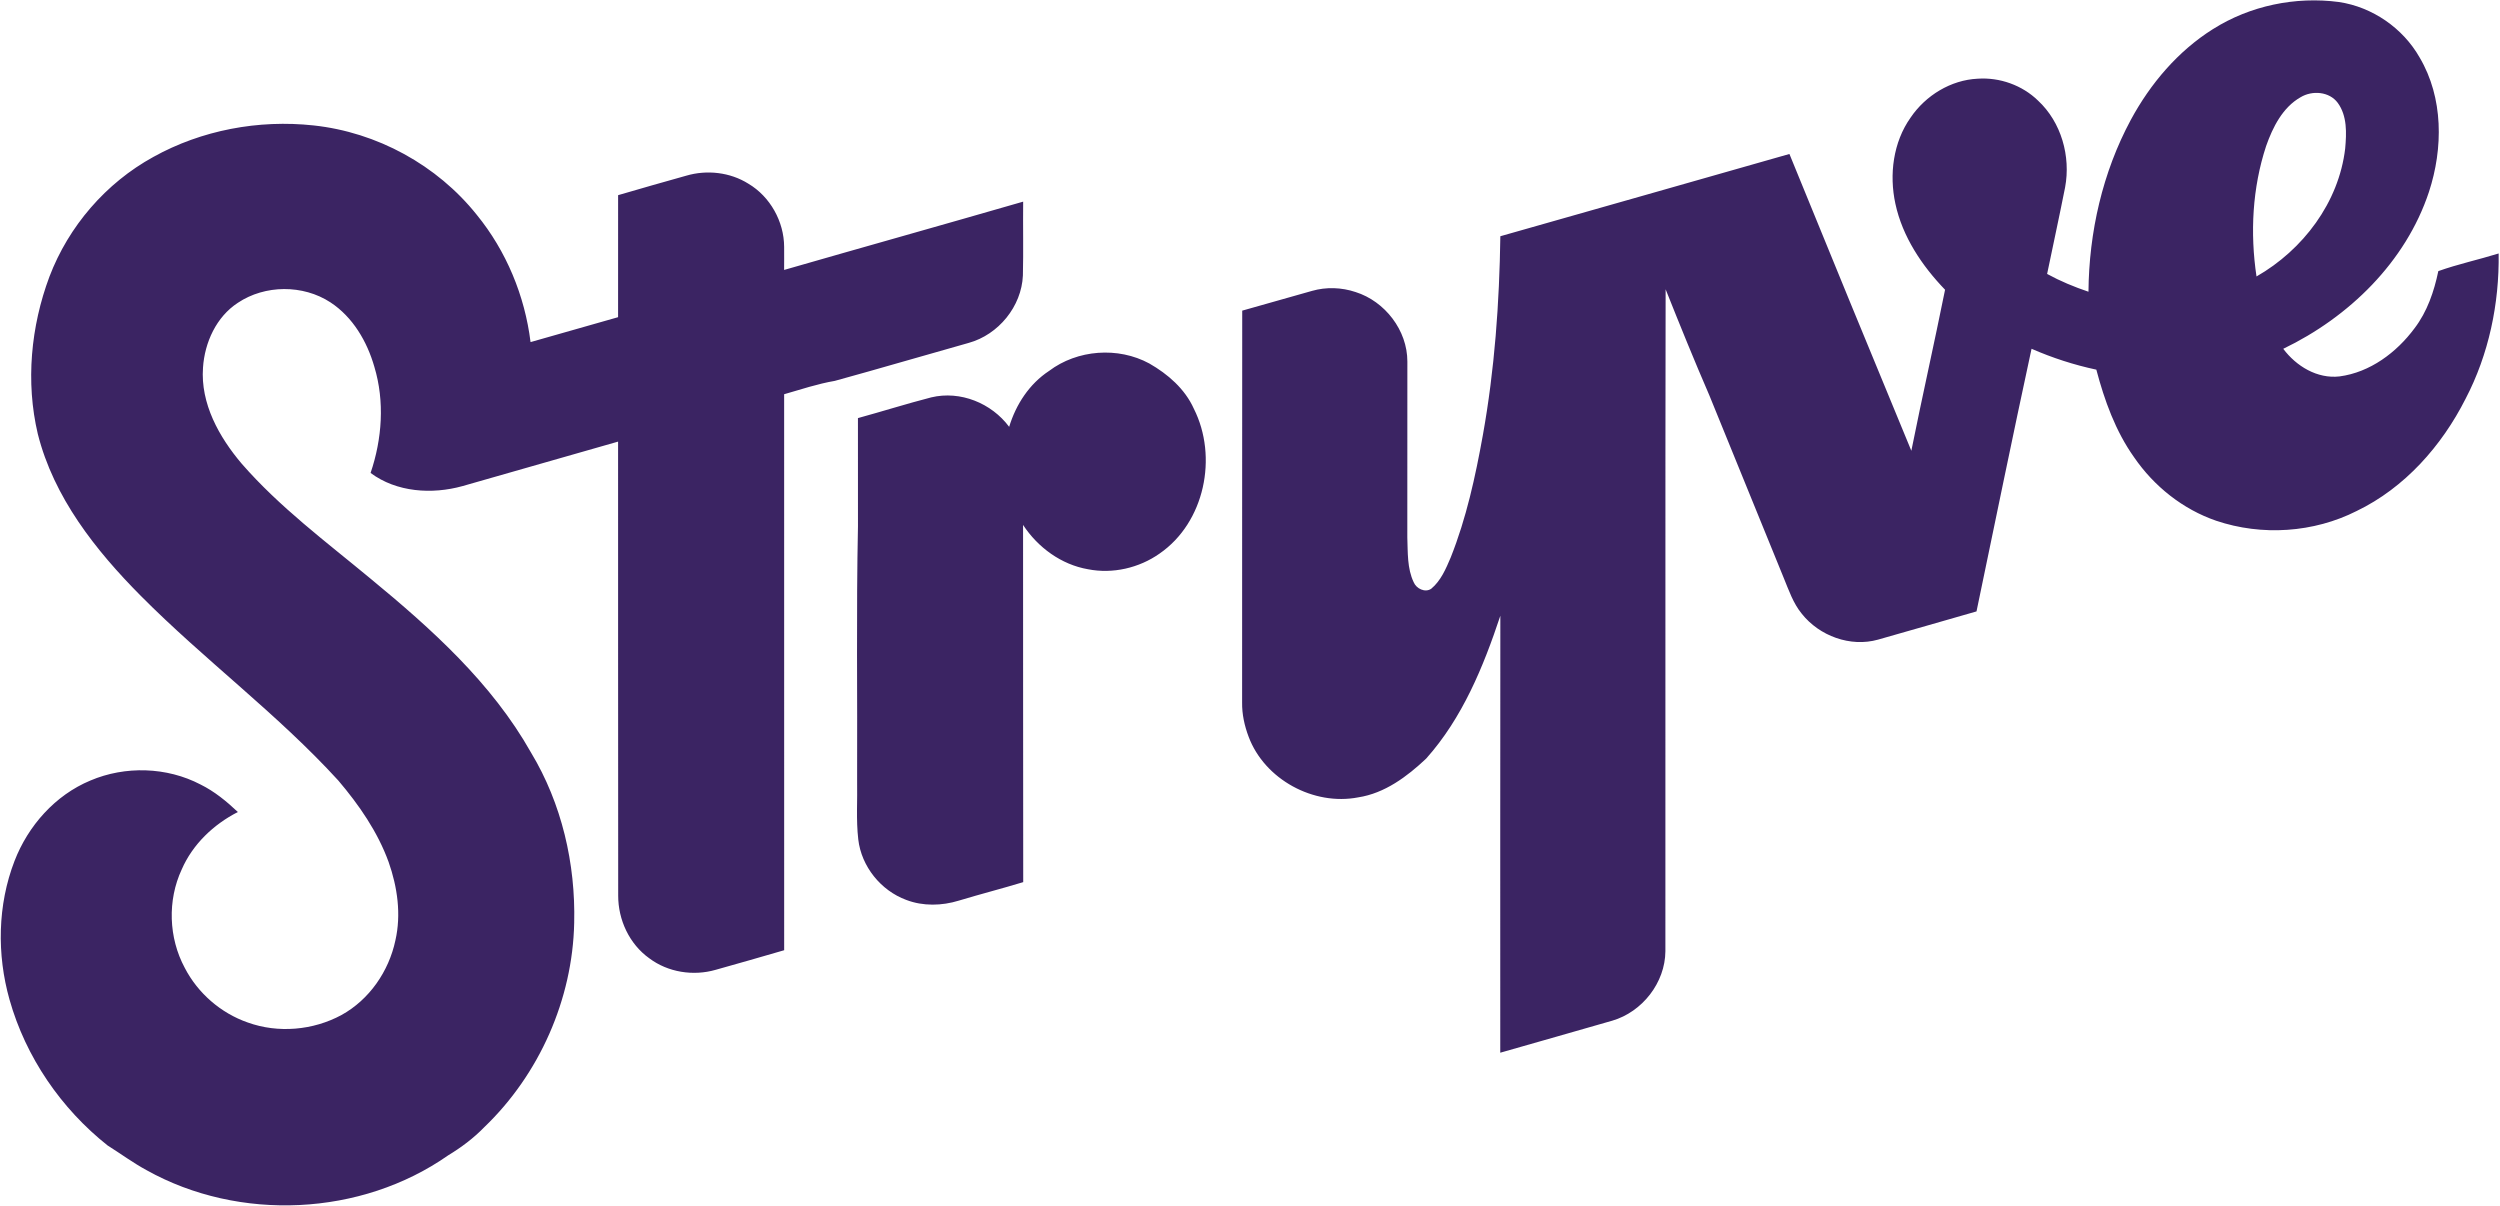 <svg xmlns="http://www.w3.org/2000/svg" version="1.2" viewBox="0 0 1826 881"><path fill="#3b2463" fill-rule="evenodd" d="M1616.38 21.24c27.08-17.12 60.26-23.95 91.95-19.77 24.48 3.65 46.73 19.01 58.97 40.53 17.41 29.46 17.24 66.34 6.8 98.18-16.98 51.25-58.45 91.51-106.42 114.59 9.49 12.68 24.79 22.03 41.1 20.17 22.26-2.94 41.64-17.42 54.77-35.13 9.32-12.2 14.3-26.94 17.4-41.79 14.41-5.12 29.43-8.35 44.06-12.88.53 36.6-7.18 73.67-24.2 106.22-17.39 34.37-44.41 64.95-79.46 81.86-31.47 15.92-69.28 18.4-102.64 7.14-24.39-8.38-45.45-25.19-59.98-46.38-13.59-19.12-21.61-41.48-27.57-63.98-16.24-3.46-32.09-8.6-47.32-15.25-13.81 63.85-26.87 127.86-40.2 191.83-23.95 7.02-47.99 13.67-71.95 20.62-20.16 5.67-42.85-2.69-55.68-18.93-6.29-7.65-9.47-17.17-13.19-26.19-18.08-44.41-36.22-88.8-54.28-133.23-11.12-25.66-21.63-51.57-31.97-77.55-.33 161.17-.02 322.34-.17 483.52-.18 22.95-16.87 44.28-38.79 50.69-27.24 7.93-54.56 15.54-81.82 23.4.04-106.39-.11-212.79.06-319.17-12.37 37.25-27.73 74.74-54.2 104.36-13.92 13.12-30.22 25.32-49.61 28.3-32.57 6.32-68.4-13.12-80.05-44.29-3.02-7.98-4.88-16.46-4.75-25.01.1-95.41-.07-190.79.08-286.2 17.02-4.77 33.99-9.69 51.03-14.44 10.37-2.96 21.53-2.57 31.75.85 21.51 6.8 37.86 27.99 37.84 50.74-.04 42.84.02 85.67-.04 128.49.42 10.96-.17 22.58 4.65 32.72 1.94 4.69 8.3 7.84 12.81 4.78 7.06-5.86 10.74-14.65 14.25-22.89 11.42-28.7 18.03-59.08 23.48-89.39 8.59-47.92 12.06-96.59 12.76-145.2 70.4-19.91 140.76-40.09 211.14-60.08 29.48 72.34 59.19 144.59 89.05 216.78 7.87-39.26 16.73-78.35 24.63-117.62-16.9-17.56-31.08-38.67-36.28-62.79-4.62-21.31-1.66-44.94 11.14-62.99 10.95-16.13 29.38-27.44 49.03-28.37 16.02-1.09 32.47 4.75 44 15.99 17.04 15.81 24.01 40.76 19.79 63.36-4.18 21.11-8.77 42.16-13.14 63.26 9.63 5.28 19.79 9.48 30.2 12.99.37-43.43 10.26-87.12 30.91-125.5 14.29-26.47 34.45-50.26 60.06-66.35Zm63.97 49.77c-13.16 7.49-20.32 21.89-25.18 35.66-10.06 30.56-11.77 63.54-7.02 95.26 33.98-19.44 60.14-54.06 64.77-93.45 1-11.2 1.55-23.78-5.41-33.33-6.16-8.36-18.63-9.26-27.16-4.14ZM111.98 114.64C147.3 95 188.93 87.27 229.03 91.61c46.26 4.98 90.19 28.91 119.21 65.3 21.57 26.44 35.1 59.12 39.28 92.96 21.3-6.1 42.61-12.18 63.93-18.2.04-29.7.02-59.4.02-89.12 16.59-4.79 33.16-9.65 49.81-14.24 15.04-4.42 31.96-2.53 45.3 5.84 15.96 9.44 26.08 27.68 26.16 46.14.08 5.63-.02 11.26-.02 16.87 58.16-16.75 116.46-33.07 174.6-49.88-.19 17.97.24 35.97-.19 53.92-.98 22.64-17.83 43.24-39.61 49.26-32.6 9.14-65.07 18.75-97.74 27.72-12.61 2.17-24.75 6.23-37.04 9.76 0 135.36-.02 270.73.02 406.1-16.65 4.9-33.36 9.61-50.07 14.32-16.33 4.71-34.81 1.82-48.47-8.44-14.55-10.39-22.75-28.11-22.69-45.82-.16-110.52.02-221.02-.08-331.55-37.89 10.81-75.77 21.71-113.66 32.5-22.26 6.18-48.12 4.53-67.11-9.61 8.42-24.78 10.38-52.22 2.77-77.46-5.3-18.54-15.73-36.41-32.12-47.16-19.98-13.05-47.77-12.91-67.6.35-15.74 10.26-24.22 28.95-25.45 47.28-1.94 26.3 11.76 50.78 28.26 70.22 27.65 31.74 61.59 57.01 93.85 83.76 44.61 36.74 88.79 76.33 117.48 127.27 22.44 37.18 32.58 81.14 31.52 124.41-1.18 55.79-25.44 110.63-65.72 149.22-7.8 8.02-16.76 14.75-26.31 20.52-63.56 44.51-152.55 48.66-220.24 10.88-9.89-5.35-18.97-12.08-28.5-18.06-34.06-26.99-59.87-64.66-71.67-106.56-9.32-33.01-8.73-69.14 3.65-101.24 9.96-25.75 29.69-48.06 55.41-58.77 25.46-10.84 55.85-9.96 80.44 2.89 10.2 5.04 19.05 12.3 27.28 20.1-17.73 9.05-32.98 23.52-41 41.94-10.51 22.58-9.59 49.95 2.21 71.88 9.55 18.49 26.32 33.05 45.97 39.9 22.22 8.02 47.81 5.78 68.54-5.46 20.31-11.2 34.55-31.91 39.33-54.43 4.38-19.05 1.49-39.08-4.94-57.32-8.02-22.09-21.61-41.7-36.73-59.5-44.51-48.74-97.89-88.17-144.29-134.92-33.08-33.32-63.57-71.95-75.22-118.28-8.94-37.92-5.08-78.45 8.49-114.8 14.02-36.87 41.26-68.46 75.89-87.46Zm654.23 156.3c20.71-15.62 50.4-17.83 73.24-5.46 13.55 7.75 26.01 18.54 32.52 33.02 17.76 35.21 7.96 83.13-25.07 105.87-14.96 10.51-34.2 14.96-52.2 11.41-19.55-3.37-36.69-15.96-47.45-32.38.13 86.96-.08 173.93.11 260.91-15.61 4.75-31.41 8.77-47.02 13.5-12.39 3.82-26.14 4.18-38.36-.49-18.61-6.83-32.83-24.48-35.1-44.22-1.65-14.3-.53-28.74-.84-43.11.27-61.89-.65-123.78.62-185.65-.05-26.31.02-52.65-.02-78.96 17.87-4.9 35.58-10.51 53.54-15.14 21.24-5.08 44.02 4.2 56.91 21.52 4.98-16.34 14.69-31.31 29.12-40.82Z"/></svg>